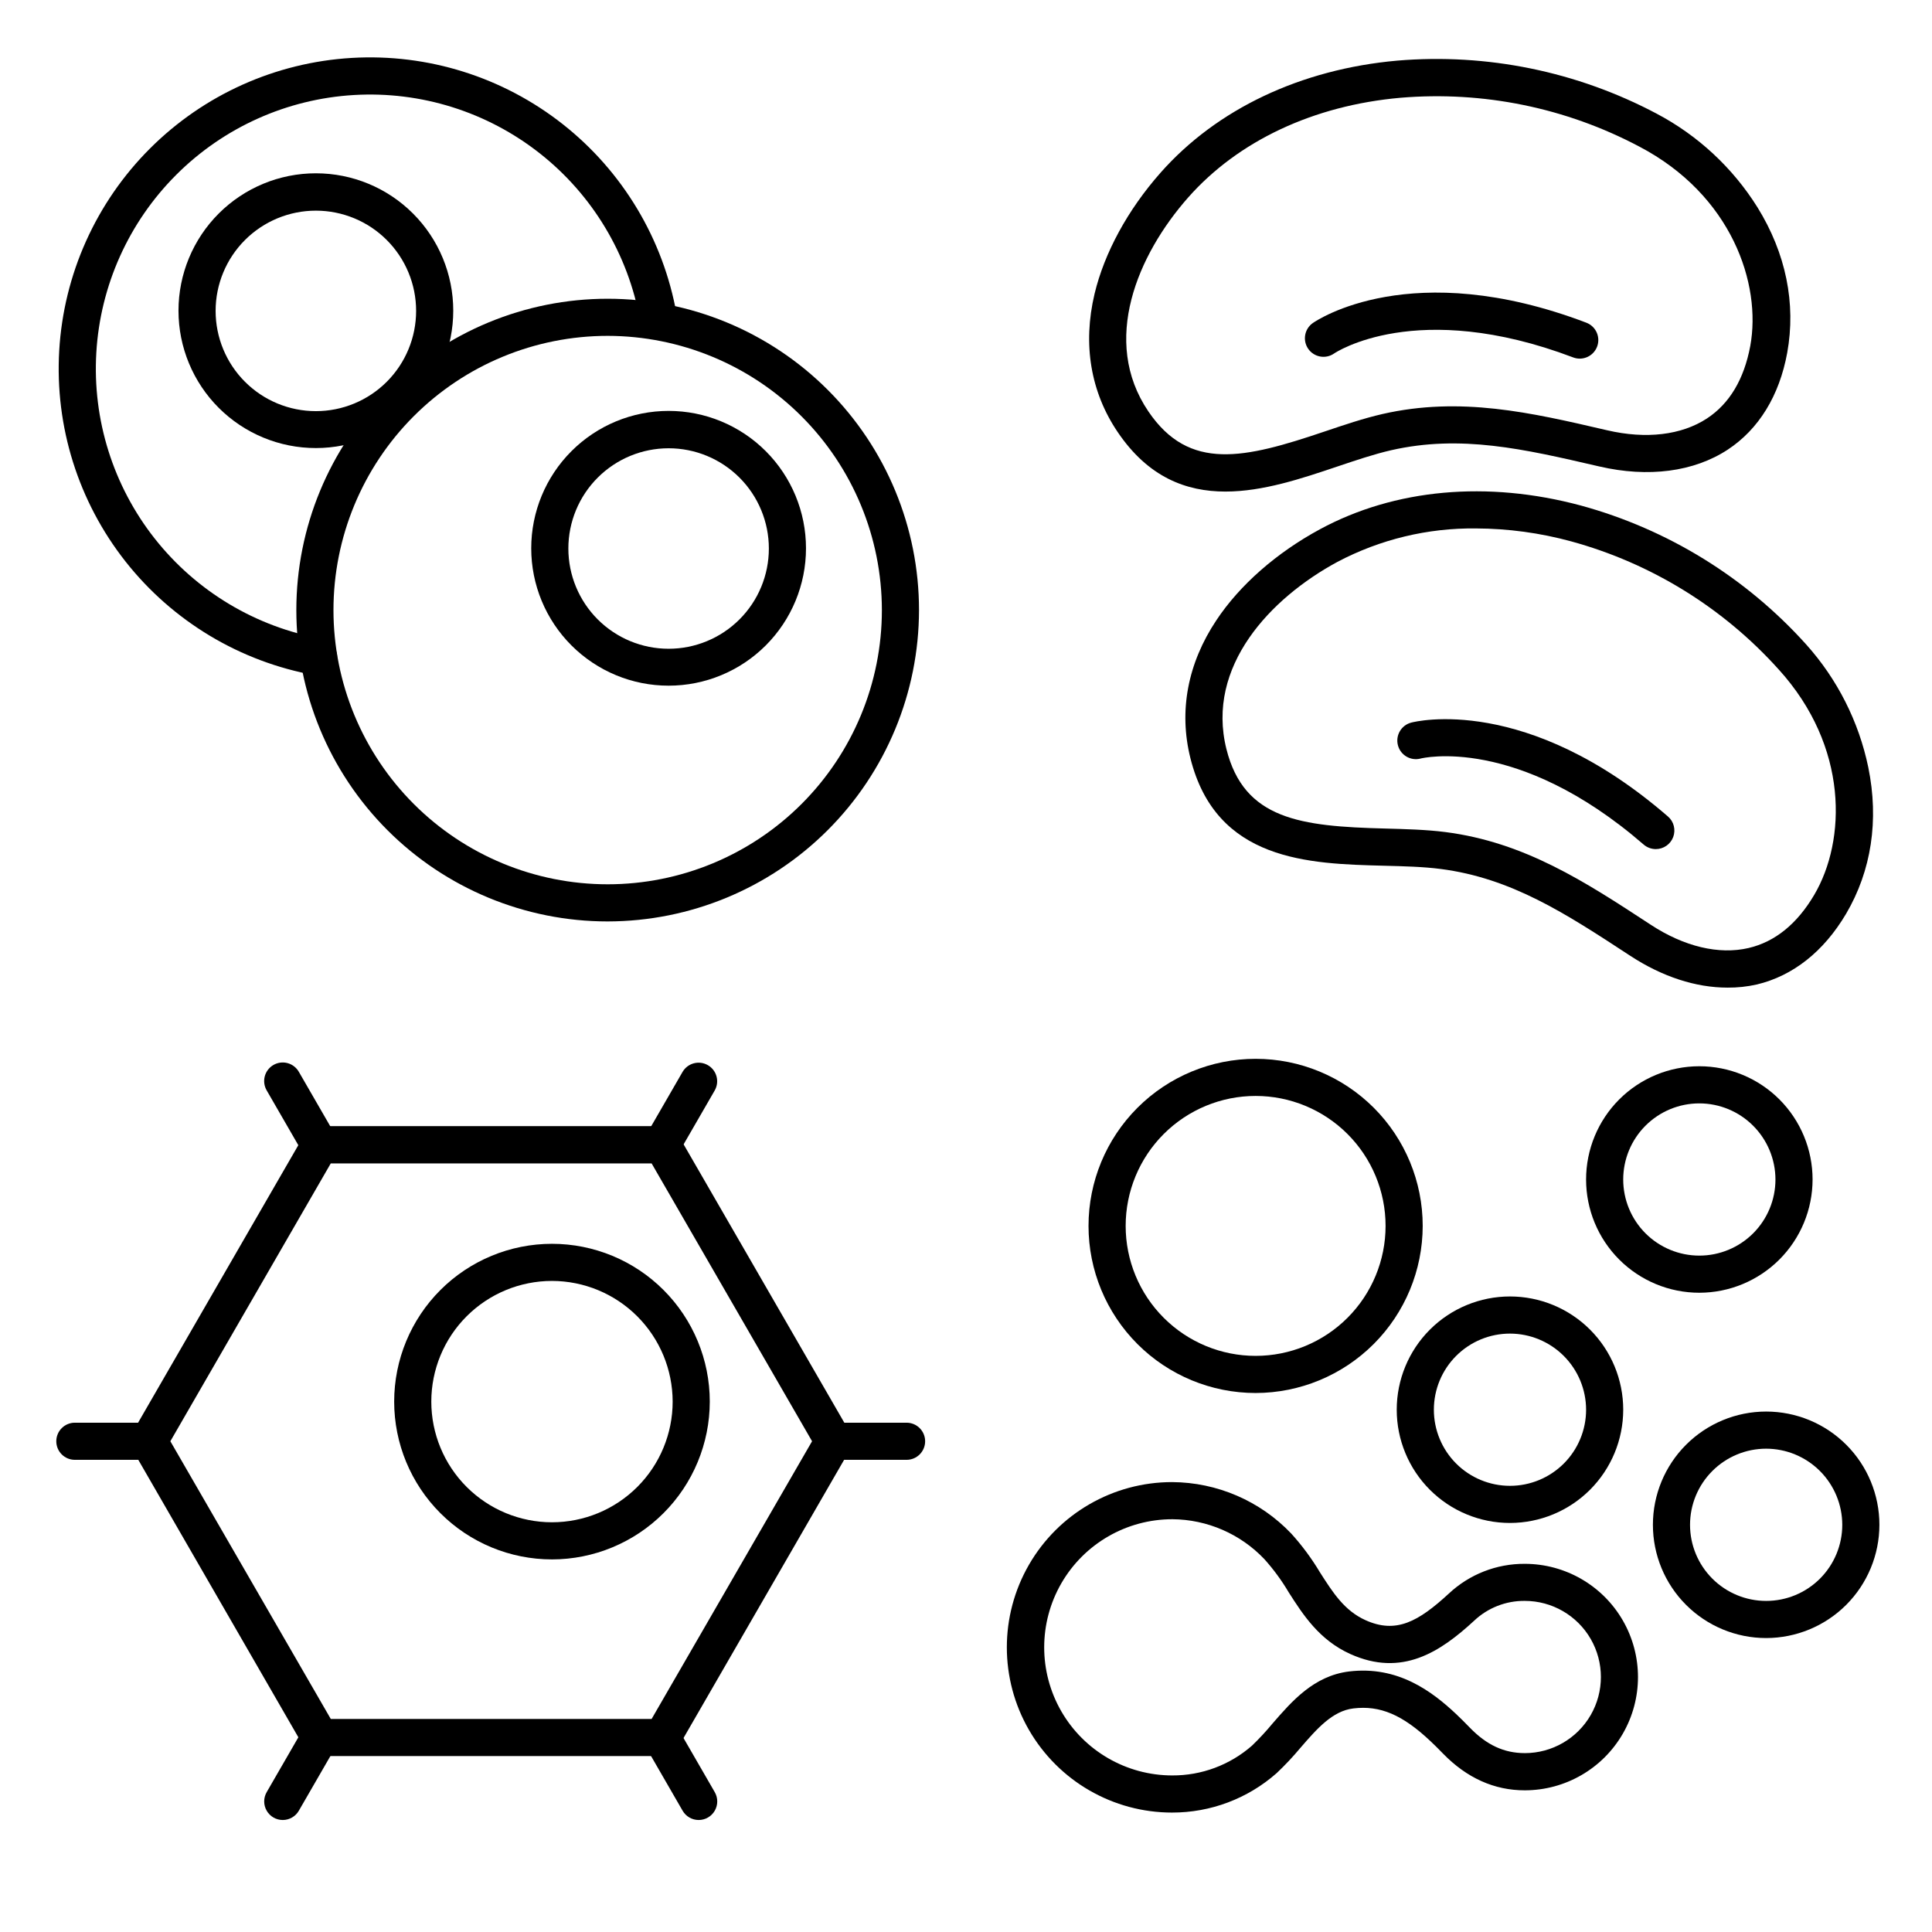 <?xml version="1.0" encoding="UTF-8"?>
<!-- Uploaded to: ICON Repo, www.svgrepo.com, Generator: ICON Repo Mixer Tools -->
<svg fill="#000000" width="800px" height="800px" version="1.1" viewBox="144 144 512 512" xmlns="http://www.w3.org/2000/svg">
 <g>
  <path d="m228.45 323.04c-0.293 0-0.582-0.027-0.867-0.078-19.895-3.547-37.793-14.273-50.309-30.141-12.512-15.867-18.766-35.773-17.578-55.945s9.734-39.207 24.023-53.496c14.285-14.289 33.32-22.84 53.492-24.031 20.176-1.188 40.082 5.066 55.949 17.578 15.867 12.508 26.594 30.41 30.145 50.301 0.277 1.305 0.016 2.664-0.73 3.773-0.746 1.105-1.906 1.859-3.219 2.094s-2.664-0.074-3.746-0.855-1.797-1.969-1.988-3.289c-3.129-17.52-12.578-33.281-26.555-44.297-13.977-11.016-31.508-16.523-49.273-15.473-17.766 1.047-34.527 8.578-47.109 21.164-12.582 12.582-20.113 29.348-21.16 47.113-1.047 17.766 4.461 35.297 15.48 49.273 11.02 13.973 26.781 23.422 44.301 26.547 2.5 0.453 4.246 2.738 4.023 5.273-0.223 2.531-2.336 4.477-4.879 4.488z"/>
  <path d="m227.71 262.74c-9.656 0-18.918-3.836-25.746-10.66-6.828-6.828-10.664-16.09-10.664-25.746s3.836-18.918 10.664-25.746c6.828-6.828 16.09-10.664 25.746-10.664s18.914 3.836 25.742 10.664c6.828 6.828 10.664 16.09 10.664 25.746s-3.836 18.918-10.664 25.746c-6.828 6.824-16.086 10.66-25.742 10.66zm0-62.918v0.004c-7.047 0-13.805 2.797-18.789 7.781-4.981 4.981-7.781 11.738-7.781 18.785s2.801 13.805 7.781 18.785c4.984 4.984 11.742 7.781 18.789 7.781 7.043 0 13.801-2.797 18.785-7.781 4.981-4.981 7.781-11.738 7.781-18.785s-2.801-13.805-7.781-18.785c-4.984-4.984-11.742-7.781-18.785-7.781z"/>
  <path d="m476.75 513.16c-11.742 0-23.008-4.668-31.309-12.969-8.305-8.305-12.973-19.57-12.973-31.312 0-11.742 4.668-23.008 12.973-31.312 8.301-8.301 19.566-12.969 31.309-12.969 11.746 0 23.008 4.668 31.312 12.969 8.305 8.305 12.969 19.57 12.969 31.312-0.012 11.738-4.684 22.996-12.984 31.297s-19.555 12.969-31.297 12.984zm0-78.719v-0.004c-9.133 0-17.895 3.629-24.352 10.09-6.461 6.457-10.086 15.219-10.086 24.352 0 9.133 3.625 17.895 10.086 24.352 6.457 6.461 15.219 10.09 24.352 10.09 9.137 0 17.895-3.629 24.355-10.09 6.457-6.457 10.086-15.219 10.086-24.352 0-9.133-3.629-17.895-10.086-24.352-6.461-6.461-15.219-10.09-24.355-10.09z"/>
  <path d="m544.16 547.6c-7.961 0-15.594-3.16-21.223-8.789s-8.789-13.262-8.789-21.223c0-7.957 3.16-15.594 8.789-21.223 5.629-5.625 13.262-8.789 21.223-8.789 7.957 0 15.594 3.164 21.219 8.789 5.629 5.629 8.793 13.266 8.793 21.223-0.008 7.957-3.172 15.586-8.801 21.215-5.625 5.625-13.254 8.789-21.211 8.797zm0-50.184c-5.352 0-10.48 2.125-14.266 5.91-3.781 3.781-5.906 8.914-5.906 14.262 0 5.352 2.125 10.48 5.906 14.266 3.785 3.781 8.914 5.906 14.266 5.906 5.348 0 10.48-2.125 14.262-5.906 3.785-3.785 5.91-8.914 5.91-14.266-0.008-5.348-2.137-10.473-5.918-14.254s-8.906-5.91-14.254-5.918z"/>
  <path d="m612.05 578.1c-7.961 0-15.594-3.16-21.223-8.789s-8.789-13.262-8.789-21.223c0-7.957 3.16-15.594 8.789-21.219 5.629-5.629 13.262-8.793 21.223-8.793 7.961 0 15.594 3.164 21.223 8.793 5.629 5.625 8.789 13.262 8.789 21.219-0.008 7.957-3.172 15.586-8.797 21.215-5.629 5.625-13.258 8.789-21.215 8.797zm0-50.184c-5.348 0-10.48 2.125-14.262 5.91-3.785 3.781-5.91 8.914-5.91 14.262 0 5.352 2.125 10.48 5.91 14.266 3.781 3.781 8.914 5.906 14.262 5.906 5.352 0 10.48-2.125 14.266-5.906 3.781-3.785 5.906-8.914 5.906-14.266-0.008-5.348-2.137-10.473-5.918-14.254s-8.906-5.91-14.254-5.918z"/>
  <path d="m454.61 624.35c-15.645 0-30.098-8.348-37.922-21.895-7.82-13.547-7.82-30.238 0-43.789 7.824-13.547 22.277-21.895 37.922-21.895 11.945 0.062 23.352 4.988 31.586 13.641 2.871 3.168 5.418 6.613 7.609 10.281 3.473 5.441 6.484 10.145 12.055 12.664 8.148 3.691 14.051 0.363 22.109-7.055 5.449-5.098 12.641-7.914 20.102-7.871 10.723 0 20.633 5.719 25.992 15.004 5.359 9.289 5.359 20.727 0 30.012-5.359 9.289-15.27 15.008-25.992 15.008-8.09 0-15.359-3.277-21.648-9.73-1.219-1.258-2.301-2.332-3.316-3.285-7.449-7.027-13.383-9.543-20.457-8.688-5.551 0.668-9.664 5.41-14.023 10.441l0.004-0.004c-1.969 2.359-4.074 4.602-6.309 6.711-7.648 6.75-17.508 10.469-27.711 10.449zm0.098-77.734 0.004-0.004c-12.129-0.012-23.344 6.445-29.422 16.941-6.074 10.496-6.09 23.438-0.039 33.949 6.051 10.508 17.25 16.992 29.379 17.008 7.773 0.043 15.289-2.758 21.137-7.871 1.941-1.863 3.769-3.836 5.481-5.906 5.125-5.902 10.953-12.633 20.27-13.777 12.898-1.555 21.941 5.227 28.387 11.297 1.121 1.062 2.312 2.242 3.633 3.609 4.457 4.594 9.074 6.731 14.543 6.731l0.004 0.004c7.207 0 13.863-3.844 17.469-10.086 3.602-6.242 3.602-13.93 0-20.172-3.606-6.242-10.262-10.086-17.469-10.086-4.996-0.051-9.816 1.84-13.441 5.273-8.934 8.234-19.098 15.008-32.836 8.789-8.227-3.731-12.508-10.422-16.285-16.324v-0.004c-1.852-3.133-4.008-6.074-6.438-8.785-6.348-6.695-15.148-10.52-24.371-10.59z"/>
  <path d="m594.34 486.59c-7.961 0-15.594-3.16-21.223-8.789-5.629-5.629-8.789-13.262-8.789-21.223s3.16-15.594 8.789-21.223c5.629-5.625 13.262-8.789 21.223-8.789 7.957 0 15.594 3.164 21.223 8.789 5.625 5.629 8.789 13.262 8.789 21.223-0.008 7.957-3.172 15.586-8.801 21.215-5.625 5.625-13.254 8.789-21.211 8.797zm0-50.184c-5.352 0-10.48 2.125-14.266 5.91-3.781 3.781-5.906 8.914-5.906 14.262 0 5.352 2.125 10.48 5.906 14.266 3.785 3.781 8.914 5.906 14.266 5.906 5.348 0 10.48-2.125 14.262-5.906 3.785-3.785 5.91-8.914 5.91-14.266-0.008-5.348-2.137-10.473-5.918-14.254s-8.906-5.91-14.254-5.918z"/>
  <path d="m305.04 388.19c-21.883 0-42.871-8.695-58.344-24.168-15.473-15.473-24.164-36.457-24.164-58.34 0-21.883 8.691-42.871 24.164-58.344 15.473-15.473 36.461-24.168 58.344-24.168 21.883 0 42.867 8.695 58.34 24.168 15.477 15.473 24.168 36.461 24.168 58.344-0.027 21.871-8.727 42.844-24.195 58.312s-36.438 24.168-58.312 24.195zm0-155.18v-0.004c-19.273 0-37.758 7.656-51.387 21.285-13.625 13.629-21.281 32.113-21.281 51.387 0 19.27 7.656 37.754 21.281 51.383 13.629 13.629 32.113 21.285 51.387 21.285 19.273 0 37.754-7.656 51.383-21.285 13.629-13.629 21.285-32.113 21.285-51.383-0.02-19.27-7.684-37.738-21.309-51.363-13.621-13.625-32.094-21.285-51.359-21.309z"/>
  <path d="m321.19 325.71c-9.656 0-18.918-3.836-25.746-10.664-6.828-6.828-10.664-16.086-10.664-25.742s3.836-18.918 10.664-25.746c6.828-6.828 16.09-10.664 25.746-10.664s18.914 3.836 25.742 10.664 10.664 16.09 10.664 25.746-3.836 18.914-10.664 25.742-16.086 10.664-25.742 10.664zm0-62.918v0.004c-7.047 0-13.805 2.797-18.789 7.781-4.981 4.981-7.781 11.738-7.781 18.785 0 7.047 2.801 13.805 7.781 18.785 4.984 4.984 11.742 7.781 18.789 7.781 7.043 0 13.801-2.797 18.785-7.781 4.981-4.981 7.781-11.738 7.781-18.785 0-7.047-2.801-13.805-7.781-18.785-4.984-4.984-11.742-7.781-18.785-7.781z"/>
  <path d="m468.75 274.27c-10.391 0-20.438-3.777-28.535-15.742-7.203-10.629-9.32-23.293-6.148-36.645 2.598-10.883 8.797-22.277 17.477-32.098 14.918-16.895 37.195-27.445 62.738-29.719 23.785-2.004 47.648 2.875 68.742 14.051 10.949 5.777 20.172 14.348 26.734 24.844 7.527 12.164 10.242 25.484 7.871 38.535-2.086 11.387-7.547 20.25-15.742 25.652-8.984 5.902-21.078 7.477-34.047 4.469l-0.512-0.117c-19.426-4.496-36.191-8.395-54.672-4.184-4.496 1.031-9.309 2.656-14.395 4.367-9.25 3.113-19.543 6.586-29.512 6.586zm46.375-104.36c-23.027 2.035-43 11.426-56.246 26.422-13.402 15.172-23.211 38.031-10.547 56.699 10.824 15.98 25.504 12.488 46.672 5.332 5.098-1.723 10.371-3.504 15.359-4.644 20.664-4.715 39.359-0.383 59.039 4.191l0.512 0.117c10.32 2.402 19.68 1.289 26.43-3.121 6.004-3.938 9.84-10.402 11.492-19.199 3.031-16.461-4.922-40.039-29.43-52.879v0.004c-19.418-10.285-41.383-14.77-63.281-12.922z"/>
  <path d="m562.64 239.04c-0.594 0-1.188-0.113-1.742-0.324-41.562-15.742-63.125-1.191-63.34-1.043-2.227 1.555-5.297 1.012-6.856-1.215-1.555-2.231-1.012-5.297 1.219-6.856 1.055-0.727 26.086-17.711 72.461-0.09v0.004c2.227 0.836 3.535 3.148 3.106 5.488-0.426 2.34-2.469 4.039-4.848 4.035z"/>
  <path d="m601.79 405.73c-8.363 0-17.258-2.875-25.703-8.402l-0.441-0.285c-16.68-10.922-31.094-20.348-49.891-22.762-4.574-0.59-9.645-0.719-15.016-0.855-19.809-0.512-44.457-1.141-51.277-28.535-3.102-12.449-0.738-25.074 6.887-36.516 6.18-9.32 15.922-17.879 27.453-24.117 19.816-10.727 44.379-12.949 69.137-6.289h0.004c23.027 6.293 43.762 19.078 59.727 36.832 8.254 9.203 13.926 20.426 16.441 32.531 2.875 14.004 0.836 27.445-5.902 38.867-5.902 9.969-14.062 16.414-23.617 18.695-2.559 0.578-5.176 0.859-7.801 0.836zm-66.629-121.69c-12.785-0.152-25.402 2.891-36.711 8.855-17.809 9.625-34.895 27.711-29.441 49.594 4.664 18.695 19.68 20.508 41.988 21.078 5.383 0.148 10.941 0.285 16.02 0.934 21.039 2.695 37.059 13.188 54.023 24.285l0.434 0.285c8.855 5.805 18.066 7.988 25.891 6.168 6.996-1.625 12.852-6.356 17.406-14.062 8.512-14.414 9.199-39.281-9.418-59.789l-0.004 0.004c-14.688-16.34-33.766-28.113-54.957-33.918-8.223-2.246-16.707-3.402-25.23-3.434z"/>
  <path d="m582.8 369.02c-1.18-0.004-2.32-0.43-3.215-1.203-33.594-29.098-58.844-22.867-59.098-22.801l-0.004 0.004c-2.625 0.695-5.32-0.871-6.016-3.5-0.695-2.625 0.871-5.32 3.496-6.016 1.23-0.324 30.582-7.598 68.062 24.875h0.004c1.555 1.344 2.106 3.516 1.387 5.441s-2.559 3.199-4.617 3.199z"/>
  <path d="m319.53 609.38h-90.746c-1.758 0-3.383-0.938-4.262-2.457l-45.32-78.562c-0.879-1.523-0.879-3.398 0-4.922l45.352-78.551c0.879-1.523 2.504-2.461 4.262-2.461h90.715c1.758 0 3.383 0.938 4.262 2.461l45.352 78.555v-0.004c0.879 1.523 0.879 3.398 0 4.922l-45.352 78.562c-0.879 1.52-2.504 2.457-4.262 2.457zm-87.871-9.84h85.027l42.52-73.594-42.52-73.633h-85.027l-42.512 73.633z"/>
  <path d="m183.52 530.87h-19.684c-2.715 0-4.918-2.203-4.918-4.922 0-2.715 2.203-4.918 4.918-4.918h19.684c2.715 0 4.918 2.203 4.918 4.918 0 2.719-2.203 4.922-4.918 4.922z"/>
  <path d="m384.25 530.87h-19.68c-2.719 0-4.918-2.203-4.918-4.922 0-2.715 2.199-4.918 4.918-4.918h19.68c2.719 0 4.922 2.203 4.922 4.918 0 2.719-2.203 4.922-4.922 4.922z"/>
  <path d="m218.94 626.32c-1.762 0-3.387-0.938-4.266-2.465-0.883-1.523-0.879-3.402 0.004-4.926l9.84-17.043c1.371-2.332 4.363-3.125 6.707-1.773 2.34 1.352 3.152 4.344 1.816 6.691l-9.84 17.043c-0.875 1.527-2.5 2.469-4.262 2.473z"/>
  <path d="m319.31 452.48c-1.758 0-3.379-0.938-4.258-2.461-0.879-1.523-0.879-3.398 0-4.922l9.84-17.043c1.367-2.332 4.359-3.125 6.703-1.77 2.344 1.352 3.152 4.34 1.816 6.691l-9.84 17.043c-0.879 1.523-2.504 2.461-4.262 2.461z"/>
  <path d="m329.15 626.32c-1.758-0.004-3.383-0.945-4.258-2.473l-9.84-17.043c-0.664-1.129-0.848-2.477-0.512-3.742 0.332-1.27 1.16-2.352 2.293-3.004 1.137-0.656 2.484-0.832 3.75-0.488s2.34 1.176 2.988 2.316l9.84 17.043c0.887 1.523 0.887 3.402 0.008 4.926-0.879 1.527-2.508 2.465-4.269 2.465z"/>
  <path d="m228.78 452.48c-1.758 0-3.383-0.938-4.262-2.461l-9.84-17.043c-0.66-1.129-0.844-2.481-0.512-3.746 0.336-1.266 1.164-2.348 2.297-3.004 1.137-0.656 2.484-0.828 3.75-0.488 1.266 0.344 2.34 1.18 2.988 2.316l9.84 17.043c0.879 1.523 0.879 3.398 0 4.922-0.879 1.523-2.504 2.461-4.262 2.461z"/>
  <path d="m290.28 557.26c-11.09 0-21.727-4.406-29.57-12.25-7.844-7.84-12.25-18.48-12.25-29.57s4.406-21.727 12.25-29.57 18.48-12.25 29.57-12.25c11.094 0 21.73 4.406 29.57 12.25 7.844 7.844 12.25 18.48 12.25 29.57-0.012 11.086-4.422 21.719-12.262 29.559s-18.469 12.25-29.559 12.262zm0-73.801c-8.48 0-16.613 3.371-22.613 9.367-5.996 5.996-9.367 14.133-9.367 22.613 0 8.48 3.371 16.617 9.367 22.613 6 5.996 14.133 9.367 22.613 9.367 8.484 0 16.617-3.371 22.613-9.367 6-5.996 9.367-14.133 9.367-22.613-0.012-8.477-3.383-16.605-9.379-22.602-5.992-5.996-14.121-9.367-22.602-9.379z"/>
 </g>
</svg>